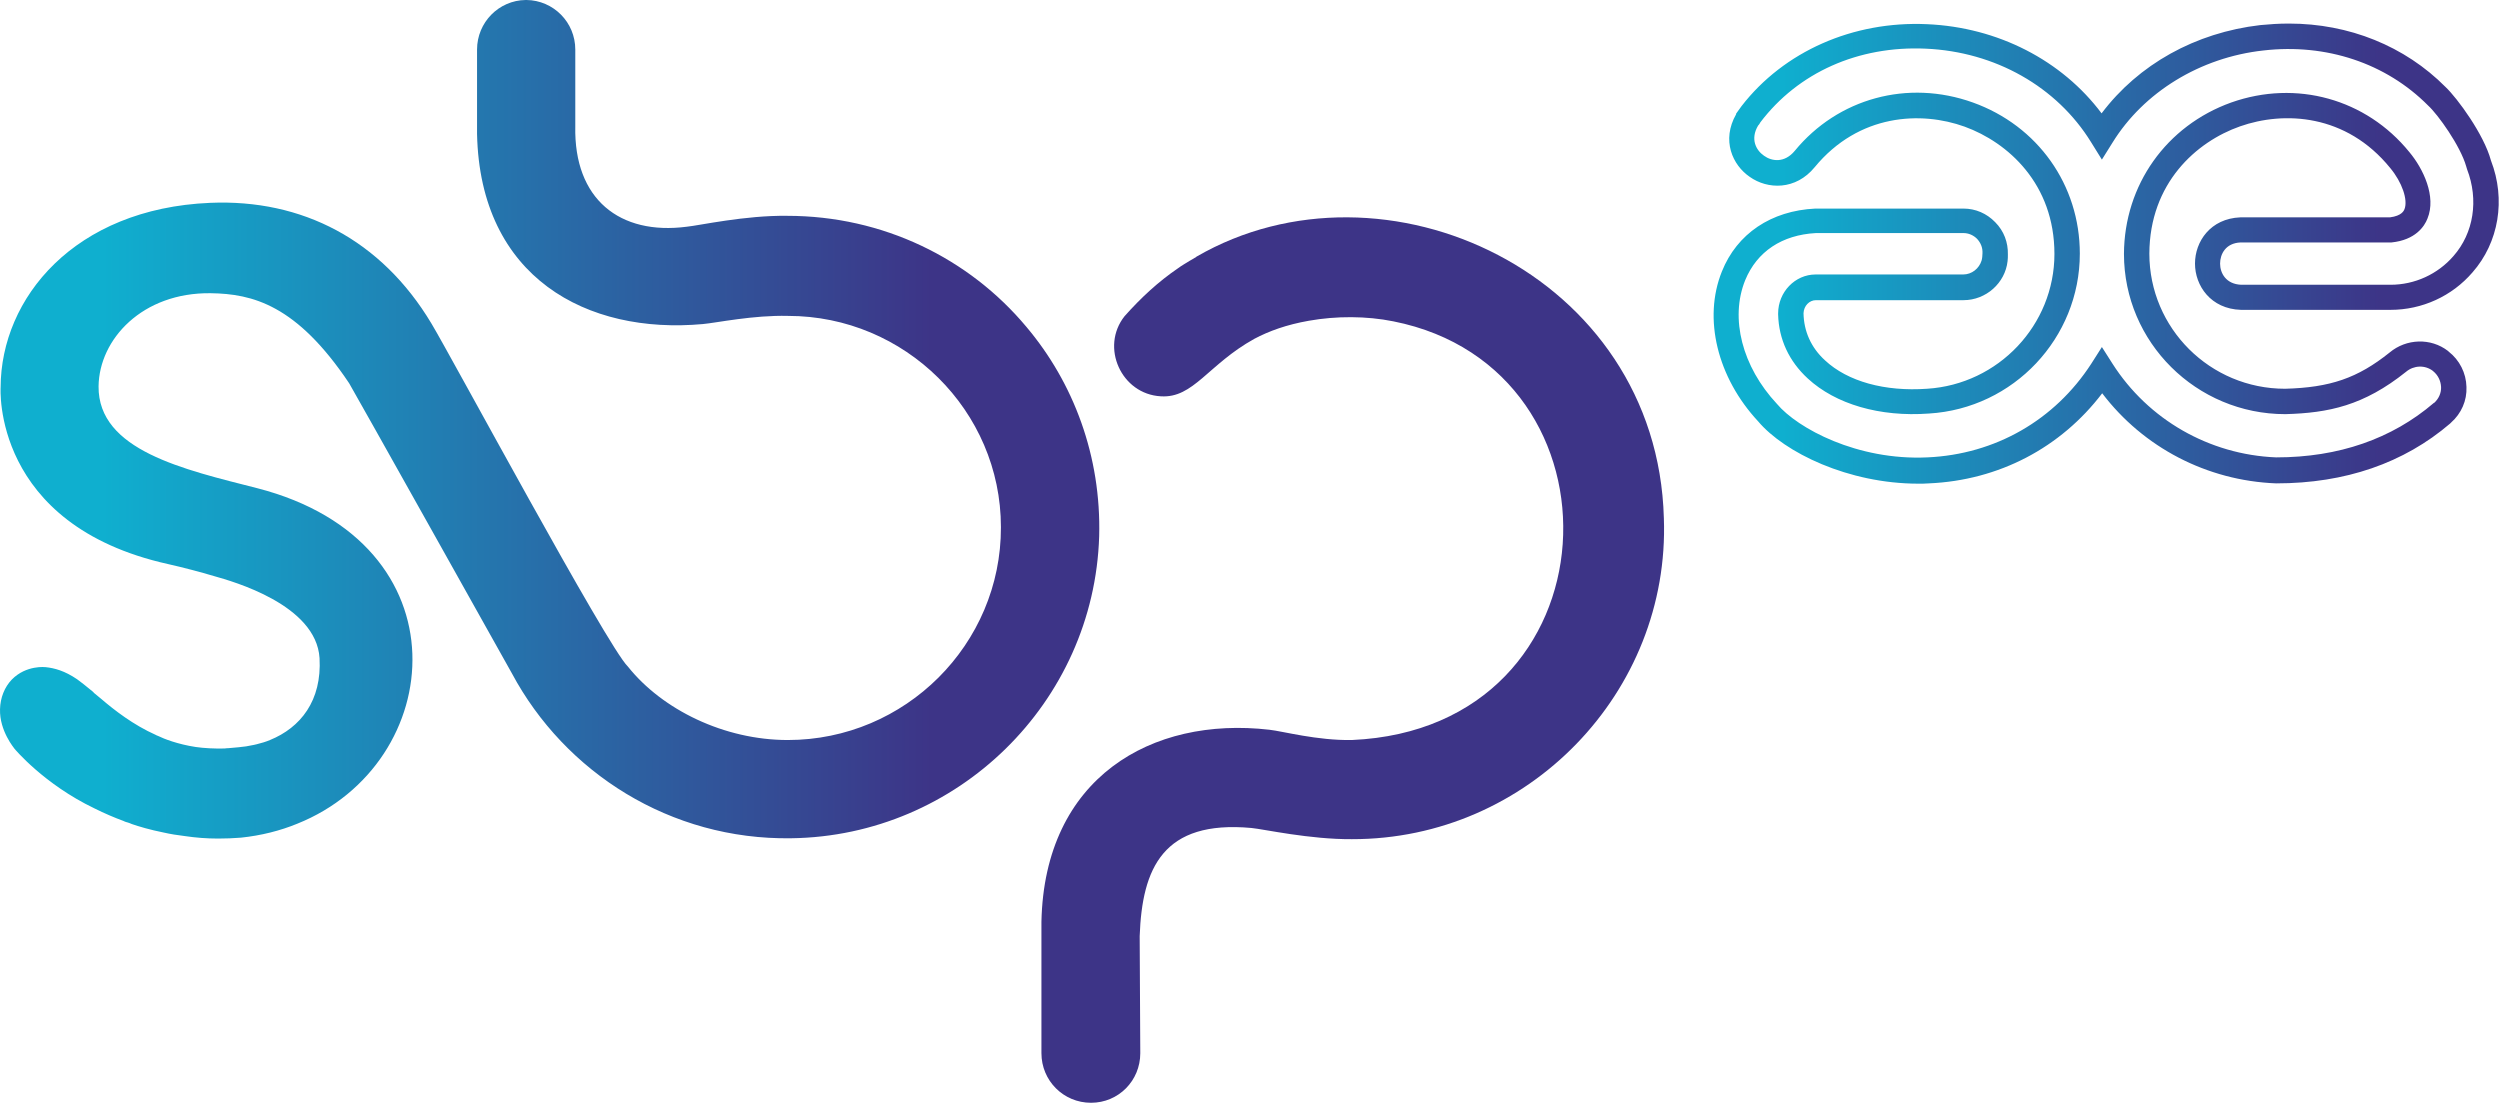 <?xml version="1.0" encoding="UTF-8" standalone="no"?><!DOCTYPE svg PUBLIC "-//W3C//DTD SVG 1.1//EN" "http://www.w3.org/Graphics/SVG/1.1/DTD/svg11.dtd"><svg width="827px" height="365px" version="1.1" xmlns="http://www.w3.org/2000/svg" xmlns:xlink="http://www.w3.org/1999/xlink" xml:space="preserve" xmlns:serif="http://www.serif.com/" style="fill-rule:evenodd;clip-rule:evenodd;stroke-linejoin:round;stroke-miterlimit:2;"><g><path d="M173.906,0c-8.9,0.1 -16.1,7.4 -16.1,16.4l-0,27.9c1,47.6 36.4,66.4 74.7,62.9c4.5,-0.4 16.7,-3 28.2,-2.7c38.6,0 70.4,31.3 70.4,69.9c0.1,38.8 -31.7,70.4 -70.5,70.4c-21,0 -41.5,-10 -52.9,-24.3c-6.7,-6.4 -58.6,-102.9 -65,-113.5c-16.6,-27.7 -42.8,-41.2 -73.2,-39.9c-44.9,1.9 -69.2,31.5 -69.3,61c-0,0 -3,45.5 55.4,58.5c4.9,1.1 10.6,2.6 15.3,4c6,1.7 33.7,9.4 34.8,27.1c0.8,14.1 -6.3,23 -16.4,27.1c-1.4,0.6 -2.8,1 -4.4,1.4c-0,0 -1.1,0.3 -3.5,0.7c-1.4,0.2 -3.4,0.4 -5.9,0.6c-0,0 -0.8,0 -1.2,0.1c-3,0.1 -7,-0.1 -9.6,-0.5c-5.9,-0.9 -10.5,-2.7 -12.3,-3.6c-0.6,-0.2 -0.9,-0.4 -0.9,-0.4c-7.4,-3.3 -13.7,-8.2 -17.9,-11.8c-0,0 -1.1,-0.9 -2.3,-1.9c-0.1,-0.1 -0.3,-0.2 -0.4,-0.4c-0.1,-0.1 -0.1,-0.1 -0.2,-0.2c-2.2,-1.8 -4.3,-3.5 -5.2,-4.1c-4.1,-2.8 -7.5,-3.7 -10.4,-4c-0,0 -6.4,-0.8 -11.2,4.1c-2.4,2.5 -3.8,6 -3.9,9.8c-0.2,7.2 4.7,12.9 4.8,13.1c-0,0 9.7,11.7 26.4,19.7c3.4,1.7 6.7,3.1 9.7,4.2c-0,0 0.1,0 0.1,0.1l0.1,0c0.2,0.1 0.7,0.3 1.2,0.4c0.4,0.1 0.8,0.3 1.3,0.5c2.3,0.8 6,1.9 10.5,2.8c2.2,0.5 4.6,0.9 7.2,1.2c3.4,0.5 7,0.8 10.8,0.8l0.1,0c2.5,0 5,-0.1 7.5,-0.3c6.7,-0.7 13,-2.3 18.6,-4.6c49.7,-19.9 56.3,-93.1 -13.2,-111c-24.3,-6.2 -52.7,-12.5 -52.5,-33.7c0.2,-15.6 14.5,-31.1 37.1,-30.8c13.8,0.2 28.4,3.8 45.8,29.8c0.8,1.2 53.8,95.9 53.8,95.9c17.6,32.9 52.5,55.2 92.4,54.6c55,-0.7 100.2,-44.9 101.9,-99.9c0.7,-26.4 -8.4,-50.7 -24.1,-69.3c-18.9,-22.6 -47.4,-36.7 -79.1,-36.7c-13.9,-0.2 -29.1,3.2 -33.2,3.6c-22.2,2.9 -37.4,-9.1 -36.9,-33.2l-0,-25.4c-0,-9 -7.2,-16.3 -16.2,-16.4l-0.2,0Z" style="fill:url(#_Linear1);fill-rule:nonzero;"/><path d="M550.406,171.4c-2.2,-80.9 -92.6,-122.4 -154.6,-86.5c-0,0 -0.1,0 -0.1,0.1c-0.7,0.4 -1.4,0.9 -2.2,1.3c-0.6,0.4 -1.2,0.7 -1.8,1.1c-0.7,0.4 -1.4,0.9 -2.1,1.4c-6.3,4.3 -12,9.5 -17.6,15.8c-8.1,10.2 -1.1,25.8 12,26.5c10.8,0.7 15.6,-10.5 30.9,-19c4.9,-2.6 10.7,-4.7 18.1,-6c9,-1.6 19,-1.6 27.9,0.2c79.2,15.7 74.8,134.6 -13.7,138.5c-11.5,0.2 -22.8,-2.9 -27.3,-3.4c-39,-4.5 -74.4,15.9 -75.4,63.5l-0,43.5c-0,9.1 7.3,16.4 16.4,16.4c9.1,0 16.3,-7.3 16.3,-16.4c-0,0 -0.1,-21.2 -0.2,-38.7c0.8,-22.5 7.7,-38.5 37,-35.8c4.1,0.4 19.3,3.8 33.2,3.7c58.3,0.1 105.3,-48.7 103.2,-106.2" style="fill:#3d3487;fill-rule:nonzero;"/><path d="M698.806,47.2c10.3,-16.7 29,-28.2 49.9,-30.5c20.8,-2.4 40.6,4.2 54.5,18.2c3.3,3 10.7,13.4 12.6,20.1l0.3,1c3.9,10.1 2.2,21.1 -4.5,28.7c-5.2,6 -12.8,9.5 -20.8,9.5l-49.4,0c-5.1,-0.2 -7,-3.9 -7,-7c-0,-3.1 1.8,-6.8 6.8,-7l49.9,0c7.9,-0.8 10.9,-5.3 11.9,-7.9c3,-7.3 -1.4,-16.5 -6,-22c-14.3,-17.6 -37.4,-24 -58.9,-16.4c-21.5,7.7 -35.4,27.3 -35.5,50.1c-0,29.2 23.9,53 53.4,53c14.3,-0.4 25.9,-2.8 39.9,-14c2.6,-2.2 6.3,-2.3 8.9,-0.3l0.1,0.1c1.6,1.3 2.5,3.2 2.6,5.2c0.1,2 -0.8,3.9 -2.2,5.2l-0.2,0.1c-13.9,11.9 -31.5,18 -52.1,18l-0.1,0c-22.1,-0.9 -42.3,-12.5 -54.1,-31l-3.5,-5.5l-3.5,5.5c-12.1,18.7 -31.8,30 -54.2,31c-23.2,1.1 -43,-9.6 -49.8,-17.7c-11.5,-12.3 -15.6,-28.3 -10.5,-40.9c3.9,-9.5 12.2,-15 23.4,-15.6l48.8,0c1.7,0 3.3,0.7 4.5,1.9c1.2,1.3 1.9,2.9 1.8,4.8c-0,0.6 -0.1,1.8 -0.3,2.4c-0.8,2.6 -3.2,4.6 -6.1,4.6l-48.8,0c-6.8,0 -12.4,5.8 -12.4,12.9l-0,0.3c0.2,8.2 3.6,15.5 9.8,21.2c9.2,8.5 23.8,12.8 40.1,11.6c28,-1.7 49.9,-25 49.9,-52.9c-0,-22.7 -13.9,-42.3 -35.4,-50c-21.5,-7.7 -44.6,-1.4 -58.9,16c-3.4,4.1 -7.6,3.5 -10.2,1.6c-2.6,-1.8 -4.6,-5.5 -1.9,-10l0.1,-0.1c0.1,-0.1 0.2,-0.2 0.3,-0.4l0.2,-0.3l0.1,-0.2c12.5,-16.5 32.4,-25.4 54.7,-24.4c23,1 43.4,12.6 54.7,30.9l3.6,5.8l3.5,-5.6Zm58.1,-39.4c-3,0 -6.1,0.2 -9.2,0.5c-21.5,2.5 -40.3,13 -52.5,29.2c-13.1,-17.5 -34.3,-28.5 -57.8,-29.5c-24.4,-1.1 -47.3,9 -61.3,27.1l-1.8,2.5l-0,0.2c-4.9,8.6 -1.2,16.8 4.5,20.7c5.9,4.2 15.2,4.5 21.5,-3.2c14.6,-17.7 35.2,-18.6 49.6,-13.4c14.3,5.2 29.7,18.9 29.7,42.1c-0,23.5 -18.5,43.1 -42.1,44.6c-14,1 -26.3,-2.4 -33.8,-9.4c-4.6,-4.2 -7,-9.6 -7.1,-15.6c0.1,-2.4 1.9,-4.3 4.1,-4.3l48.8,0c7.5,0 13.8,-5.7 14.6,-12.9c0.1,-0.5 0.1,-1.7 0.1,-2.2c0.1,-4 -1.3,-7.8 -4.2,-10.7c-2.8,-2.9 -6.5,-4.5 -10.5,-4.5l-49,0c-14.6,0.7 -25.9,8.3 -30.9,20.8c-6.3,15.6 -1.5,35.1 12,49.6c8.7,10.3 29.8,20.6 53,20.6c1.2,0 2.3,0 3.5,-0.1c23.1,-1 43.6,-11.8 57.3,-29.8c13.6,17.9 34.6,28.9 57.5,29.8l0.1,0c22.8,0 42.2,-6.7 57.5,-19.8l0.3,-0.3c3.4,-3 5.3,-7.3 5.1,-11.8c-0.1,-4.6 -2.3,-8.9 -5.9,-11.7l-0.2,-0.2c-5.7,-4.4 -13.8,-4.1 -19.3,0.5c-10.6,8.5 -19.7,11.6 -34.6,12c-24.8,0 -44.9,-20 -44.9,-44.7c0.1,-23.3 15.5,-37 30,-42.1c14.5,-5.1 35.1,-4.2 49.7,13.8c3.9,4.7 5.9,10.5 4.7,13.6c-0.2,0.5 -0.9,2.2 -4.8,2.7l-49.5,0c-9.9,0.4 -15,8 -15,15.3c-0,7.3 5.2,15 15.2,15.3l49.5,0c10.4,0 20.3,-4.5 27.1,-12.4c8.7,-9.9 11.1,-24.1 6.1,-37c-2.3,-8.6 -11.1,-20.6 -15,-24.3c-13.5,-13.6 -32,-21 -51.8,-21l-0.3,0Z" style="fill:url(#_Linear2);fill-rule:nonzero;"/></g><defs><linearGradient id="_Linear1" x1="0" y1="0" x2="1" y2="0" gradientUnits="userSpaceOnUse" gradientTransform="matrix(363.816,0,0,363.816,0.078,138.823)"><stop offset="0" style="stop-color:#0fafcf;stop-opacity:1"/><stop offset="0.09" style="stop-color:#0fafcf;stop-opacity:1"/><stop offset="0.85" style="stop-color:#3d3487;stop-opacity:1"/><stop offset="1" style="stop-color:#3d3487;stop-opacity:1"/></linearGradient><linearGradient id="_Linear2" x1="0" y1="0" x2="1" y2="0" gradientUnits="userSpaceOnUse" gradientTransform="matrix(259.852,0,0,259.852,566.697,83.89)"><stop offset="0" style="stop-color:#0fafcf;stop-opacity:1"/><stop offset="0.09" style="stop-color:#0fafcf;stop-opacity:1"/><stop offset="0.85" style="stop-color:#3d3487;stop-opacity:1"/><stop offset="1" style="stop-color:#3d3487;stop-opacity:1"/></linearGradient></defs></svg>